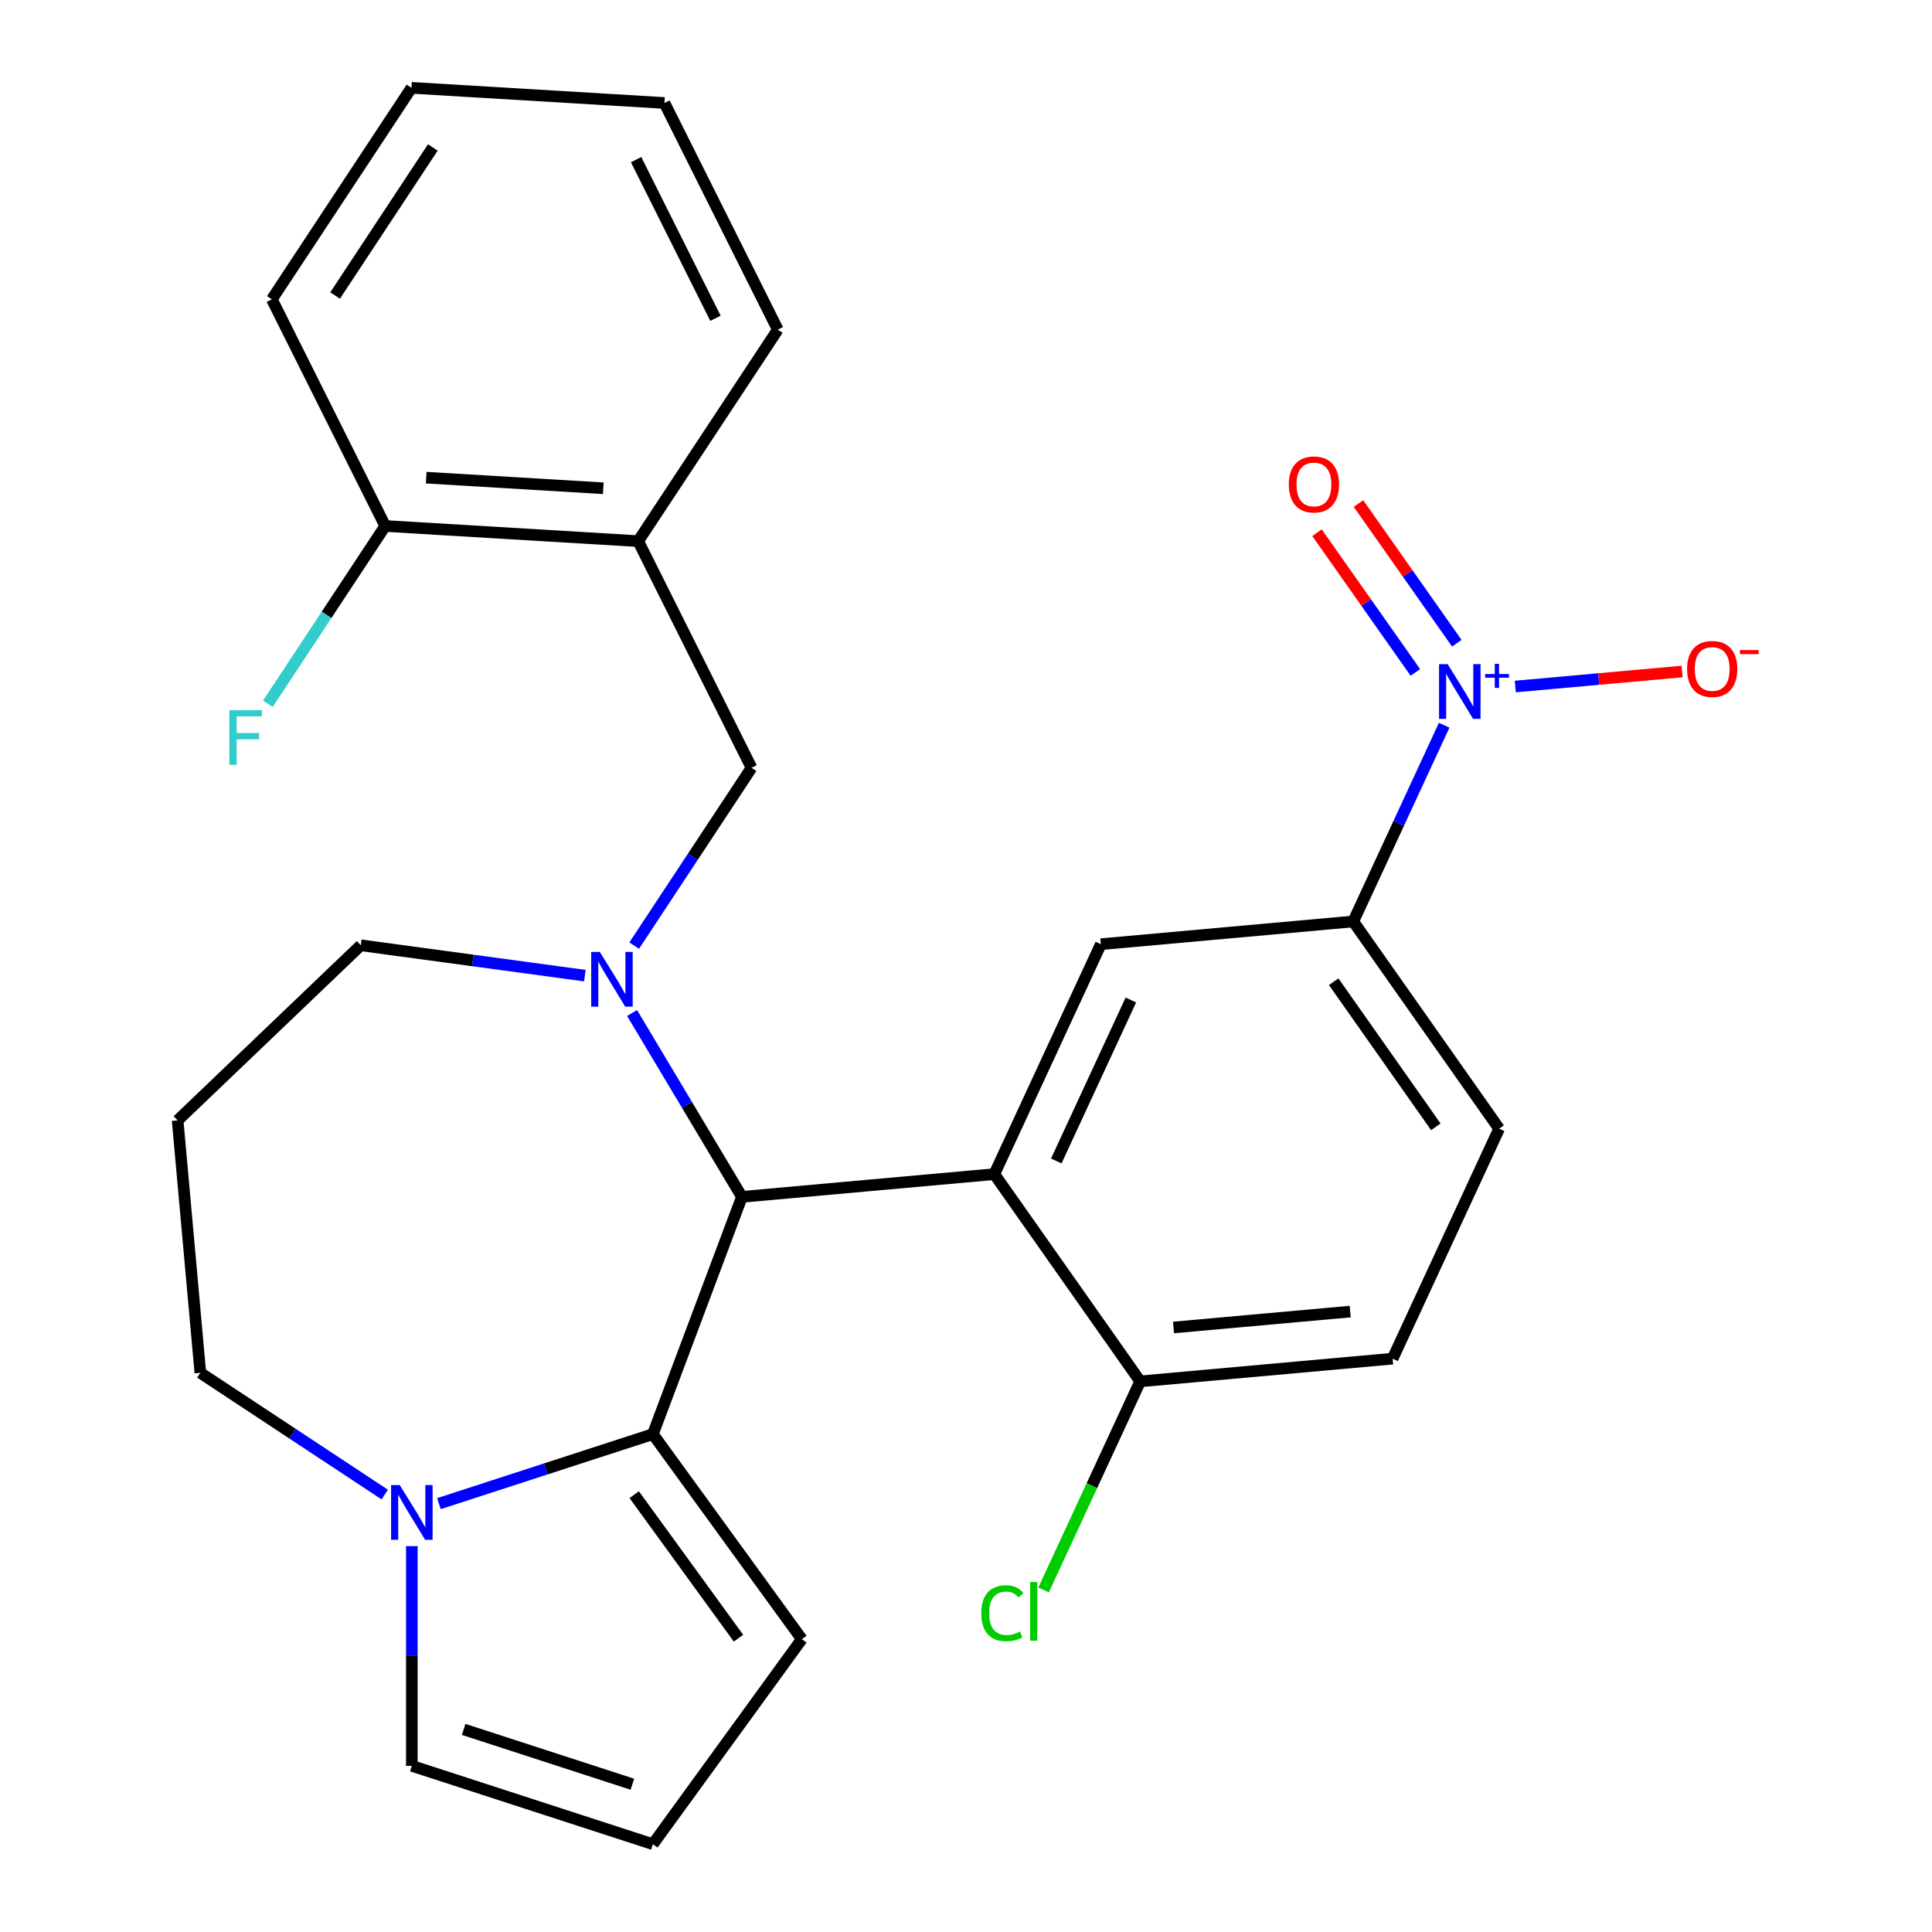 <?xml version='1.0' encoding='iso-8859-1'?>
<svg version='1.1' baseProfile='full'
              xmlns='http://www.w3.org/2000/svg'
                      xmlns:rdkit='http://www.rdkit.org/xml'
                      xmlns:xlink='http://www.w3.org/1999/xlink'
                  xml:space='preserve'
width='1000px' height='1000px' viewBox='0 0 1000 1000'>
<!-- END OF HEADER -->
<rect style='opacity:1.0;fill:#FFFFFF;stroke:none' width='1000' height='1000' x='0' y='0'> </rect>
<path class='bond-0' d='M 384.017,619.492 L 337.926,742.302' style='fill:none;fill-rule:evenodd;stroke:#000000;stroke-width:6px;stroke-linecap:butt;stroke-linejoin:miter;stroke-opacity:1' />
<path class='bond-1' d='M 384.017,619.492 L 355.587,571.909' style='fill:none;fill-rule:evenodd;stroke:#000000;stroke-width:6px;stroke-linecap:butt;stroke-linejoin:miter;stroke-opacity:1' />
<path class='bond-1' d='M 355.587,571.909 L 327.158,524.325' style='fill:none;fill-rule:evenodd;stroke:#0000FF;stroke-width:6px;stroke-linecap:butt;stroke-linejoin:miter;stroke-opacity:1' />
<path class='bond-2' d='M 384.017,619.492 L 514.663,607.734' style='fill:none;fill-rule:evenodd;stroke:#000000;stroke-width:6px;stroke-linecap:butt;stroke-linejoin:miter;stroke-opacity:1' />
<path class='bond-3' d='M 103.698,710.573 L 151.425,742.078' style='fill:none;fill-rule:evenodd;stroke:#000000;stroke-width:6px;stroke-linecap:butt;stroke-linejoin:miter;stroke-opacity:1' />
<path class='bond-3' d='M 151.425,742.078 L 199.153,773.582' style='fill:none;fill-rule:evenodd;stroke:#0000FF;stroke-width:6px;stroke-linecap:butt;stroke-linejoin:miter;stroke-opacity:1' />
<path class='bond-4' d='M 103.698,710.573 L 91.939,579.927' style='fill:none;fill-rule:evenodd;stroke:#000000;stroke-width:6px;stroke-linecap:butt;stroke-linejoin:miter;stroke-opacity:1' />
<path class='bond-5' d='M 302.719,504.987 L 244.735,497.132' style='fill:none;fill-rule:evenodd;stroke:#0000FF;stroke-width:6px;stroke-linecap:butt;stroke-linejoin:miter;stroke-opacity:1' />
<path class='bond-5' d='M 244.735,497.132 L 186.751,489.278' style='fill:none;fill-rule:evenodd;stroke:#000000;stroke-width:6px;stroke-linecap:butt;stroke-linejoin:miter;stroke-opacity:1' />
<path class='bond-6' d='M 328.25,489.446 L 358.625,443.429' style='fill:none;fill-rule:evenodd;stroke:#0000FF;stroke-width:6px;stroke-linecap:butt;stroke-linejoin:miter;stroke-opacity:1' />
<path class='bond-6' d='M 358.625,443.429 L 389.001,397.412' style='fill:none;fill-rule:evenodd;stroke:#000000;stroke-width:6px;stroke-linecap:butt;stroke-linejoin:miter;stroke-opacity:1' />
<path class='bond-7' d='M 91.939,579.927 L 186.751,489.278' style='fill:none;fill-rule:evenodd;stroke:#000000;stroke-width:6px;stroke-linecap:butt;stroke-linejoin:miter;stroke-opacity:1' />
<path class='bond-8' d='M 227.191,778.281 L 282.559,760.291' style='fill:none;fill-rule:evenodd;stroke:#0000FF;stroke-width:6px;stroke-linecap:butt;stroke-linejoin:miter;stroke-opacity:1' />
<path class='bond-8' d='M 282.559,760.291 L 337.926,742.302' style='fill:none;fill-rule:evenodd;stroke:#000000;stroke-width:6px;stroke-linecap:butt;stroke-linejoin:miter;stroke-opacity:1' />
<path class='bond-9' d='M 213.172,800.276 L 213.172,857.143' style='fill:none;fill-rule:evenodd;stroke:#0000FF;stroke-width:6px;stroke-linecap:butt;stroke-linejoin:miter;stroke-opacity:1' />
<path class='bond-9' d='M 213.172,857.143 L 213.172,914.01' style='fill:none;fill-rule:evenodd;stroke:#000000;stroke-width:6px;stroke-linecap:butt;stroke-linejoin:miter;stroke-opacity:1' />
<path class='bond-10' d='M 337.926,742.302 L 415.028,848.424' style='fill:none;fill-rule:evenodd;stroke:#000000;stroke-width:6px;stroke-linecap:butt;stroke-linejoin:miter;stroke-opacity:1' />
<path class='bond-10' d='M 328.267,773.64 L 382.238,847.926' style='fill:none;fill-rule:evenodd;stroke:#000000;stroke-width:6px;stroke-linecap:butt;stroke-linejoin:miter;stroke-opacity:1' />
<path class='bond-11' d='M 415.028,848.424 L 337.926,954.545' style='fill:none;fill-rule:evenodd;stroke:#000000;stroke-width:6px;stroke-linecap:butt;stroke-linejoin:miter;stroke-opacity:1' />
<path class='bond-12' d='M 337.926,954.545 L 213.172,914.01' style='fill:none;fill-rule:evenodd;stroke:#000000;stroke-width:6px;stroke-linecap:butt;stroke-linejoin:miter;stroke-opacity:1' />
<path class='bond-12' d='M 327.32,923.514 L 239.992,895.14' style='fill:none;fill-rule:evenodd;stroke:#000000;stroke-width:6px;stroke-linecap:butt;stroke-linejoin:miter;stroke-opacity:1' />
<path class='bond-13' d='M 140.711,154.929 L 212.974,45.455' style='fill:none;fill-rule:evenodd;stroke:#000000;stroke-width:6px;stroke-linecap:butt;stroke-linejoin:miter;stroke-opacity:1' />
<path class='bond-13' d='M 173.445,152.96 L 224.029,76.328' style='fill:none;fill-rule:evenodd;stroke:#000000;stroke-width:6px;stroke-linecap:butt;stroke-linejoin:miter;stroke-opacity:1' />
<path class='bond-14' d='M 140.711,154.929 L 199.386,272.248' style='fill:none;fill-rule:evenodd;stroke:#000000;stroke-width:6px;stroke-linecap:butt;stroke-linejoin:miter;stroke-opacity:1' />
<path class='bond-15' d='M 389.001,397.412 L 330.325,280.093' style='fill:none;fill-rule:evenodd;stroke:#000000;stroke-width:6px;stroke-linecap:butt;stroke-linejoin:miter;stroke-opacity:1' />
<path class='bond-16' d='M 212.974,45.455 L 343.913,53.299' style='fill:none;fill-rule:evenodd;stroke:#000000;stroke-width:6px;stroke-linecap:butt;stroke-linejoin:miter;stroke-opacity:1' />
<path class='bond-17' d='M 700.449,476.953 L 775.955,584.217' style='fill:none;fill-rule:evenodd;stroke:#000000;stroke-width:6px;stroke-linecap:butt;stroke-linejoin:miter;stroke-opacity:1' />
<path class='bond-17' d='M 690.322,508.144 L 743.176,583.229' style='fill:none;fill-rule:evenodd;stroke:#000000;stroke-width:6px;stroke-linecap:butt;stroke-linejoin:miter;stroke-opacity:1' />
<path class='bond-18' d='M 700.449,476.953 L 569.803,488.712' style='fill:none;fill-rule:evenodd;stroke:#000000;stroke-width:6px;stroke-linecap:butt;stroke-linejoin:miter;stroke-opacity:1' />
<path class='bond-19' d='M 700.449,476.953 L 723.979,426.162' style='fill:none;fill-rule:evenodd;stroke:#000000;stroke-width:6px;stroke-linecap:butt;stroke-linejoin:miter;stroke-opacity:1' />
<path class='bond-19' d='M 723.979,426.162 L 747.509,375.371' style='fill:none;fill-rule:evenodd;stroke:#0000FF;stroke-width:6px;stroke-linecap:butt;stroke-linejoin:miter;stroke-opacity:1' />
<path class='bond-20' d='M 775.955,584.217 L 720.815,703.239' style='fill:none;fill-rule:evenodd;stroke:#000000;stroke-width:6px;stroke-linecap:butt;stroke-linejoin:miter;stroke-opacity:1' />
<path class='bond-21' d='M 720.815,703.239 L 590.169,714.997' style='fill:none;fill-rule:evenodd;stroke:#000000;stroke-width:6px;stroke-linecap:butt;stroke-linejoin:miter;stroke-opacity:1' />
<path class='bond-21' d='M 698.866,678.873 L 607.414,687.104' style='fill:none;fill-rule:evenodd;stroke:#000000;stroke-width:6px;stroke-linecap:butt;stroke-linejoin:miter;stroke-opacity:1' />
<path class='bond-22' d='M 590.169,714.997 L 514.663,607.734' style='fill:none;fill-rule:evenodd;stroke:#000000;stroke-width:6px;stroke-linecap:butt;stroke-linejoin:miter;stroke-opacity:1' />
<path class='bond-23' d='M 590.169,714.997 L 565.159,768.983' style='fill:none;fill-rule:evenodd;stroke:#000000;stroke-width:6px;stroke-linecap:butt;stroke-linejoin:miter;stroke-opacity:1' />
<path class='bond-23' d='M 565.159,768.983 L 540.148,822.969' style='fill:none;fill-rule:evenodd;stroke:#00CC00;stroke-width:6px;stroke-linecap:butt;stroke-linejoin:miter;stroke-opacity:1' />
<path class='bond-24' d='M 514.663,607.734 L 569.803,488.712' style='fill:none;fill-rule:evenodd;stroke:#000000;stroke-width:6px;stroke-linecap:butt;stroke-linejoin:miter;stroke-opacity:1' />
<path class='bond-24' d='M 546.738,600.908 L 585.336,517.593' style='fill:none;fill-rule:evenodd;stroke:#000000;stroke-width:6px;stroke-linecap:butt;stroke-linejoin:miter;stroke-opacity:1' />
<path class='bond-25' d='M 784.313,355.346 L 827.494,351.46' style='fill:none;fill-rule:evenodd;stroke:#0000FF;stroke-width:6px;stroke-linecap:butt;stroke-linejoin:miter;stroke-opacity:1' />
<path class='bond-25' d='M 827.494,351.46 L 870.676,347.574' style='fill:none;fill-rule:evenodd;stroke:#FF0000;stroke-width:6px;stroke-linecap:butt;stroke-linejoin:miter;stroke-opacity:1' />
<path class='bond-26' d='M 754.039,332.942 L 728.585,296.783' style='fill:none;fill-rule:evenodd;stroke:#0000FF;stroke-width:6px;stroke-linecap:butt;stroke-linejoin:miter;stroke-opacity:1' />
<path class='bond-26' d='M 728.585,296.783 L 703.132,260.624' style='fill:none;fill-rule:evenodd;stroke:#FF0000;stroke-width:6px;stroke-linecap:butt;stroke-linejoin:miter;stroke-opacity:1' />
<path class='bond-26' d='M 732.586,348.043 L 707.133,311.884' style='fill:none;fill-rule:evenodd;stroke:#0000FF;stroke-width:6px;stroke-linecap:butt;stroke-linejoin:miter;stroke-opacity:1' />
<path class='bond-26' d='M 707.133,311.884 L 681.679,275.725' style='fill:none;fill-rule:evenodd;stroke:#FF0000;stroke-width:6px;stroke-linecap:butt;stroke-linejoin:miter;stroke-opacity:1' />
<path class='bond-27' d='M 343.913,53.299 L 402.589,170.618' style='fill:none;fill-rule:evenodd;stroke:#000000;stroke-width:6px;stroke-linecap:butt;stroke-linejoin:miter;stroke-opacity:1' />
<path class='bond-27' d='M 329.251,82.632 L 370.324,164.756' style='fill:none;fill-rule:evenodd;stroke:#000000;stroke-width:6px;stroke-linecap:butt;stroke-linejoin:miter;stroke-opacity:1' />
<path class='bond-28' d='M 402.589,170.618 L 330.325,280.093' style='fill:none;fill-rule:evenodd;stroke:#000000;stroke-width:6px;stroke-linecap:butt;stroke-linejoin:miter;stroke-opacity:1' />
<path class='bond-29' d='M 330.325,280.093 L 199.386,272.248' style='fill:none;fill-rule:evenodd;stroke:#000000;stroke-width:6px;stroke-linecap:butt;stroke-linejoin:miter;stroke-opacity:1' />
<path class='bond-29' d='M 312.254,252.728 L 220.596,247.237' style='fill:none;fill-rule:evenodd;stroke:#000000;stroke-width:6px;stroke-linecap:butt;stroke-linejoin:miter;stroke-opacity:1' />
<path class='bond-30' d='M 199.386,272.248 L 169.01,318.265' style='fill:none;fill-rule:evenodd;stroke:#000000;stroke-width:6px;stroke-linecap:butt;stroke-linejoin:miter;stroke-opacity:1' />
<path class='bond-30' d='M 169.01,318.265 L 138.635,364.283' style='fill:none;fill-rule:evenodd;stroke:#33CCCC;stroke-width:6px;stroke-linecap:butt;stroke-linejoin:miter;stroke-opacity:1' />
<path  class='atom-2' d='M 310.478 492.726
L 319.758 507.726
Q 320.678 509.206, 322.158 511.886
Q 323.638 514.566, 323.718 514.726
L 323.718 492.726
L 327.478 492.726
L 327.478 521.046
L 323.598 521.046
L 313.638 504.646
Q 312.478 502.726, 311.238 500.526
Q 310.038 498.326, 309.678 497.646
L 309.678 521.046
L 305.998 521.046
L 305.998 492.726
L 310.478 492.726
' fill='#0000FF'/>
<path  class='atom-5' d='M 206.912 768.677
L 216.192 783.677
Q 217.112 785.157, 218.592 787.837
Q 220.072 790.517, 220.152 790.677
L 220.152 768.677
L 223.912 768.677
L 223.912 796.997
L 220.032 796.997
L 210.072 780.597
Q 208.912 778.677, 207.672 776.477
Q 206.472 774.277, 206.112 773.597
L 206.112 796.997
L 202.432 796.997
L 202.432 768.677
L 206.912 768.677
' fill='#0000FF'/>
<path  class='atom-19' d='M 507.909 834.999
Q 507.909 827.959, 511.189 824.279
Q 514.509 820.559, 520.789 820.559
Q 526.629 820.559, 529.749 824.679
L 527.109 826.839
Q 524.829 823.839, 520.789 823.839
Q 516.509 823.839, 514.229 826.719
Q 511.989 829.559, 511.989 834.999
Q 511.989 840.599, 514.309 843.479
Q 516.669 846.359, 521.229 846.359
Q 524.349 846.359, 527.989 844.479
L 529.109 847.479
Q 527.629 848.439, 525.389 848.999
Q 523.149 849.559, 520.669 849.559
Q 514.509 849.559, 511.189 845.799
Q 507.909 842.039, 507.909 834.999
' fill='#00CC00'/>
<path  class='atom-19' d='M 533.189 818.839
L 536.869 818.839
L 536.869 849.199
L 533.189 849.199
L 533.189 818.839
' fill='#00CC00'/>
<path  class='atom-20' d='M 749.329 343.772
L 758.609 358.772
Q 759.529 360.252, 761.009 362.932
Q 762.489 365.612, 762.569 365.772
L 762.569 343.772
L 766.329 343.772
L 766.329 372.092
L 762.449 372.092
L 752.489 355.692
Q 751.329 353.772, 750.089 351.572
Q 748.889 349.372, 748.529 348.692
L 748.529 372.092
L 744.849 372.092
L 744.849 343.772
L 749.329 343.772
' fill='#0000FF'/>
<path  class='atom-20' d='M 768.705 348.876
L 773.694 348.876
L 773.694 343.623
L 775.912 343.623
L 775.912 348.876
L 781.033 348.876
L 781.033 350.777
L 775.912 350.777
L 775.912 356.057
L 773.694 356.057
L 773.694 350.777
L 768.705 350.777
L 768.705 348.876
' fill='#0000FF'/>
<path  class='atom-21' d='M 873.234 346.253
Q 873.234 339.453, 876.594 335.653
Q 879.954 331.853, 886.234 331.853
Q 892.514 331.853, 895.874 335.653
Q 899.234 339.453, 899.234 346.253
Q 899.234 353.133, 895.834 357.053
Q 892.434 360.933, 886.234 360.933
Q 879.994 360.933, 876.594 357.053
Q 873.234 353.173, 873.234 346.253
M 886.234 357.733
Q 890.554 357.733, 892.874 354.853
Q 895.234 351.933, 895.234 346.253
Q 895.234 340.693, 892.874 337.893
Q 890.554 335.053, 886.234 335.053
Q 881.914 335.053, 879.554 337.853
Q 877.234 340.653, 877.234 346.253
Q 877.234 351.973, 879.554 354.853
Q 881.914 357.733, 886.234 357.733
' fill='#FF0000'/>
<path  class='atom-21' d='M 900.554 336.476
L 910.243 336.476
L 910.243 338.588
L 900.554 338.588
L 900.554 336.476
' fill='#FF0000'/>
<path  class='atom-22' d='M 667.083 250.748
Q 667.083 243.948, 670.443 240.148
Q 673.803 236.348, 680.083 236.348
Q 686.363 236.348, 689.723 240.148
Q 693.083 243.948, 693.083 250.748
Q 693.083 257.628, 689.683 261.548
Q 686.283 265.428, 680.083 265.428
Q 673.843 265.428, 670.443 261.548
Q 667.083 257.668, 667.083 250.748
M 680.083 262.228
Q 684.403 262.228, 686.723 259.348
Q 689.083 256.428, 689.083 250.748
Q 689.083 245.188, 686.723 242.388
Q 684.403 239.548, 680.083 239.548
Q 675.763 239.548, 673.403 242.348
Q 671.083 245.148, 671.083 250.748
Q 671.083 256.468, 673.403 259.348
Q 675.763 262.228, 680.083 262.228
' fill='#FF0000'/>
<path  class='atom-27' d='M 118.703 367.562
L 135.543 367.562
L 135.543 370.802
L 122.503 370.802
L 122.503 379.402
L 134.103 379.402
L 134.103 382.682
L 122.503 382.682
L 122.503 395.882
L 118.703 395.882
L 118.703 367.562
' fill='#33CCCC'/>
</svg>
